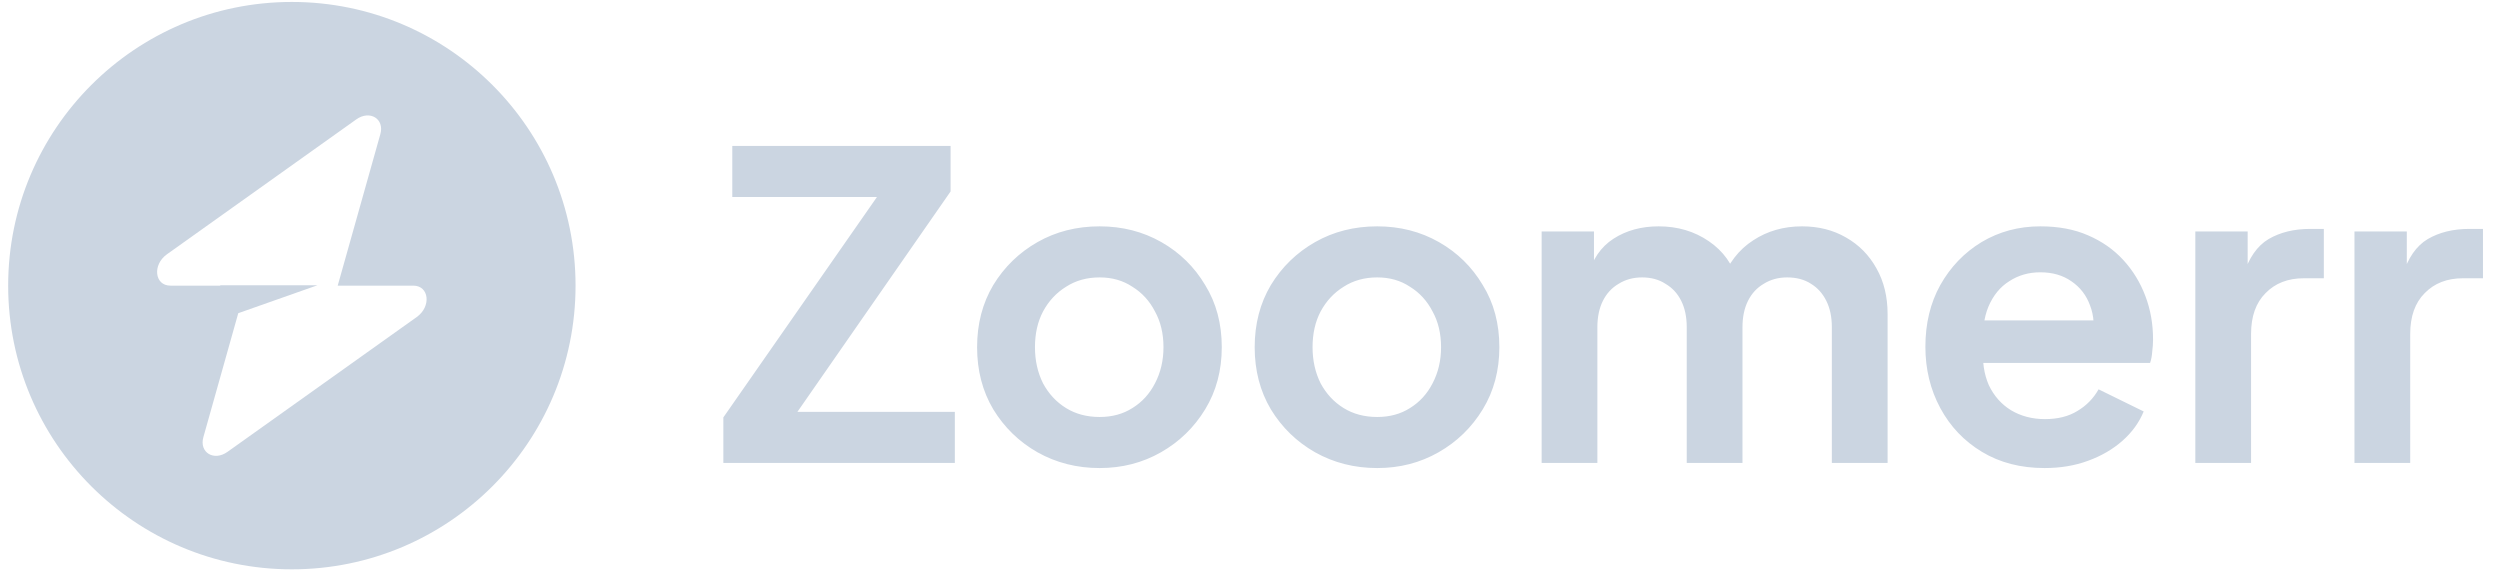 <svg width="141" height="33" viewBox="0 0 141 33" fill="none" xmlns="http://www.w3.org/2000/svg">
<path fill-rule="evenodd" clip-rule="evenodd" d="M16.461 32.11C25.297 32.11 32.461 24.947 32.461 16.11C32.461 7.274 25.297 0.11 16.461 0.11C7.624 0.11 0.461 7.274 0.461 16.11C0.461 24.947 7.624 32.11 16.461 32.11ZM21.452 7.564C21.695 6.701 20.858 6.19 20.093 6.735L9.415 14.342C8.586 14.933 8.716 16.11 9.611 16.11H12.423V16.089H17.903L13.438 17.664L11.47 24.657C11.227 25.52 12.064 26.03 12.829 25.485L23.506 17.879C24.336 17.288 24.205 16.11 23.311 16.11H19.047L21.452 7.564Z" fill="#CBD5E1"/>
<path d="M40.797 26.11V23.542L49.461 11.11H41.301V8.23H53.613V10.798L44.973 23.23H53.853V26.11H40.797ZM62.02 26.398C60.74 26.398 59.572 26.102 58.516 25.51C57.476 24.918 56.644 24.11 56.02 23.086C55.412 22.062 55.108 20.894 55.108 19.582C55.108 18.27 55.412 17.102 56.02 16.078C56.644 15.054 57.476 14.246 58.516 13.654C59.556 13.062 60.724 12.766 62.02 12.766C63.3 12.766 64.46 13.062 65.5 13.654C66.54 14.246 67.364 15.054 67.972 16.078C68.596 17.086 68.908 18.254 68.908 19.582C68.908 20.894 68.596 22.062 67.972 23.086C67.348 24.11 66.516 24.918 65.476 25.51C64.436 26.102 63.284 26.398 62.02 26.398ZM62.02 23.518C62.724 23.518 63.34 23.35 63.868 23.014C64.412 22.678 64.836 22.214 65.14 21.622C65.46 21.014 65.62 20.334 65.62 19.582C65.62 18.814 65.46 18.142 65.14 17.566C64.836 16.974 64.412 16.51 63.868 16.174C63.34 15.822 62.724 15.646 62.02 15.646C61.3 15.646 60.668 15.822 60.124 16.174C59.58 16.51 59.148 16.974 58.828 17.566C58.524 18.142 58.372 18.814 58.372 19.582C58.372 20.334 58.524 21.014 58.828 21.622C59.148 22.214 59.58 22.678 60.124 23.014C60.668 23.35 61.3 23.518 62.02 23.518ZM77.676 26.398C76.396 26.398 75.228 26.102 74.172 25.51C73.132 24.918 72.3 24.11 71.676 23.086C71.068 22.062 70.764 20.894 70.764 19.582C70.764 18.27 71.068 17.102 71.676 16.078C72.3 15.054 73.132 14.246 74.172 13.654C75.212 13.062 76.38 12.766 77.676 12.766C78.956 12.766 80.116 13.062 81.156 13.654C82.196 14.246 83.02 15.054 83.628 16.078C84.252 17.086 84.564 18.254 84.564 19.582C84.564 20.894 84.252 22.062 83.628 23.086C83.004 24.11 82.172 24.918 81.132 25.51C80.092 26.102 78.94 26.398 77.676 26.398ZM77.676 23.518C78.38 23.518 78.996 23.35 79.524 23.014C80.068 22.678 80.492 22.214 80.796 21.622C81.116 21.014 81.276 20.334 81.276 19.582C81.276 18.814 81.116 18.142 80.796 17.566C80.492 16.974 80.068 16.51 79.524 16.174C78.996 15.822 78.38 15.646 77.676 15.646C76.956 15.646 76.324 15.822 75.78 16.174C75.236 16.51 74.804 16.974 74.484 17.566C74.18 18.142 74.028 18.814 74.028 19.582C74.028 20.334 74.18 21.014 74.484 21.622C74.804 22.214 75.236 22.678 75.78 23.014C76.324 23.35 76.956 23.518 77.676 23.518ZM86.948 26.11V13.054H89.9V16.078L89.564 15.574C89.804 14.63 90.284 13.926 91.004 13.462C91.724 12.998 92.572 12.766 93.548 12.766C94.62 12.766 95.564 13.046 96.38 13.606C97.196 14.166 97.724 14.902 97.964 15.814L97.076 15.886C97.476 14.846 98.076 14.07 98.876 13.558C99.676 13.03 100.596 12.766 101.636 12.766C102.564 12.766 103.388 12.974 104.108 13.39C104.844 13.806 105.42 14.39 105.836 15.142C106.252 15.878 106.46 16.734 106.46 17.71V26.11H103.316V18.454C103.316 17.878 103.212 17.382 103.004 16.966C102.796 16.55 102.508 16.23 102.14 16.006C101.772 15.766 101.324 15.646 100.796 15.646C100.3 15.646 99.86 15.766 99.476 16.006C99.092 16.23 98.796 16.55 98.588 16.966C98.38 17.382 98.276 17.878 98.276 18.454V26.11H95.132V18.454C95.132 17.878 95.028 17.382 94.82 16.966C94.612 16.55 94.316 16.23 93.932 16.006C93.564 15.766 93.124 15.646 92.612 15.646C92.116 15.646 91.676 15.766 91.292 16.006C90.908 16.23 90.612 16.55 90.404 16.966C90.196 17.382 90.092 17.878 90.092 18.454V26.11H86.948ZM115.312 26.398C113.968 26.398 112.792 26.094 111.784 25.486C110.776 24.878 109.992 24.054 109.432 23.014C108.872 21.974 108.592 20.822 108.592 19.558C108.592 18.246 108.872 17.086 109.432 16.078C110.008 15.054 110.784 14.246 111.76 13.654C112.752 13.062 113.856 12.766 115.072 12.766C116.096 12.766 116.992 12.934 117.76 13.27C118.544 13.606 119.208 14.07 119.752 14.662C120.296 15.254 120.712 15.934 121 16.702C121.288 17.454 121.432 18.27 121.432 19.15C121.432 19.374 121.416 19.606 121.384 19.846C121.368 20.086 121.328 20.294 121.264 20.47H111.184V18.07H119.488L118 19.198C118.144 18.462 118.104 17.806 117.88 17.23C117.672 16.654 117.32 16.198 116.824 15.862C116.344 15.526 115.76 15.358 115.072 15.358C114.416 15.358 113.832 15.526 113.32 15.862C112.808 16.182 112.416 16.662 112.144 17.302C111.888 17.926 111.792 18.686 111.856 19.582C111.792 20.382 111.896 21.094 112.168 21.718C112.456 22.326 112.872 22.798 113.416 23.134C113.976 23.47 114.616 23.638 115.336 23.638C116.056 23.638 116.664 23.486 117.16 23.182C117.672 22.878 118.072 22.47 118.36 21.958L120.904 23.206C120.648 23.83 120.248 24.382 119.704 24.862C119.16 25.342 118.512 25.718 117.76 25.99C117.024 26.262 116.208 26.398 115.312 26.398ZM123.816 26.11V13.054H126.768V15.958L126.528 15.526C126.832 14.55 127.304 13.87 127.944 13.486C128.6 13.102 129.384 12.91 130.296 12.91H131.064V15.694H129.936C129.04 15.694 128.32 15.974 127.776 16.534C127.232 17.078 126.96 17.846 126.96 18.838V26.11H123.816ZM132.792 26.11V13.054H135.744V15.958L135.504 15.526C135.808 14.55 136.28 13.87 136.92 13.486C137.576 13.102 138.36 12.91 139.272 12.91H140.04V15.694H138.912C138.016 15.694 137.296 15.974 136.752 16.534C136.208 17.078 135.936 17.846 135.936 18.838V26.11H132.792Z" fill="#CBD5E1"/>
</svg>
